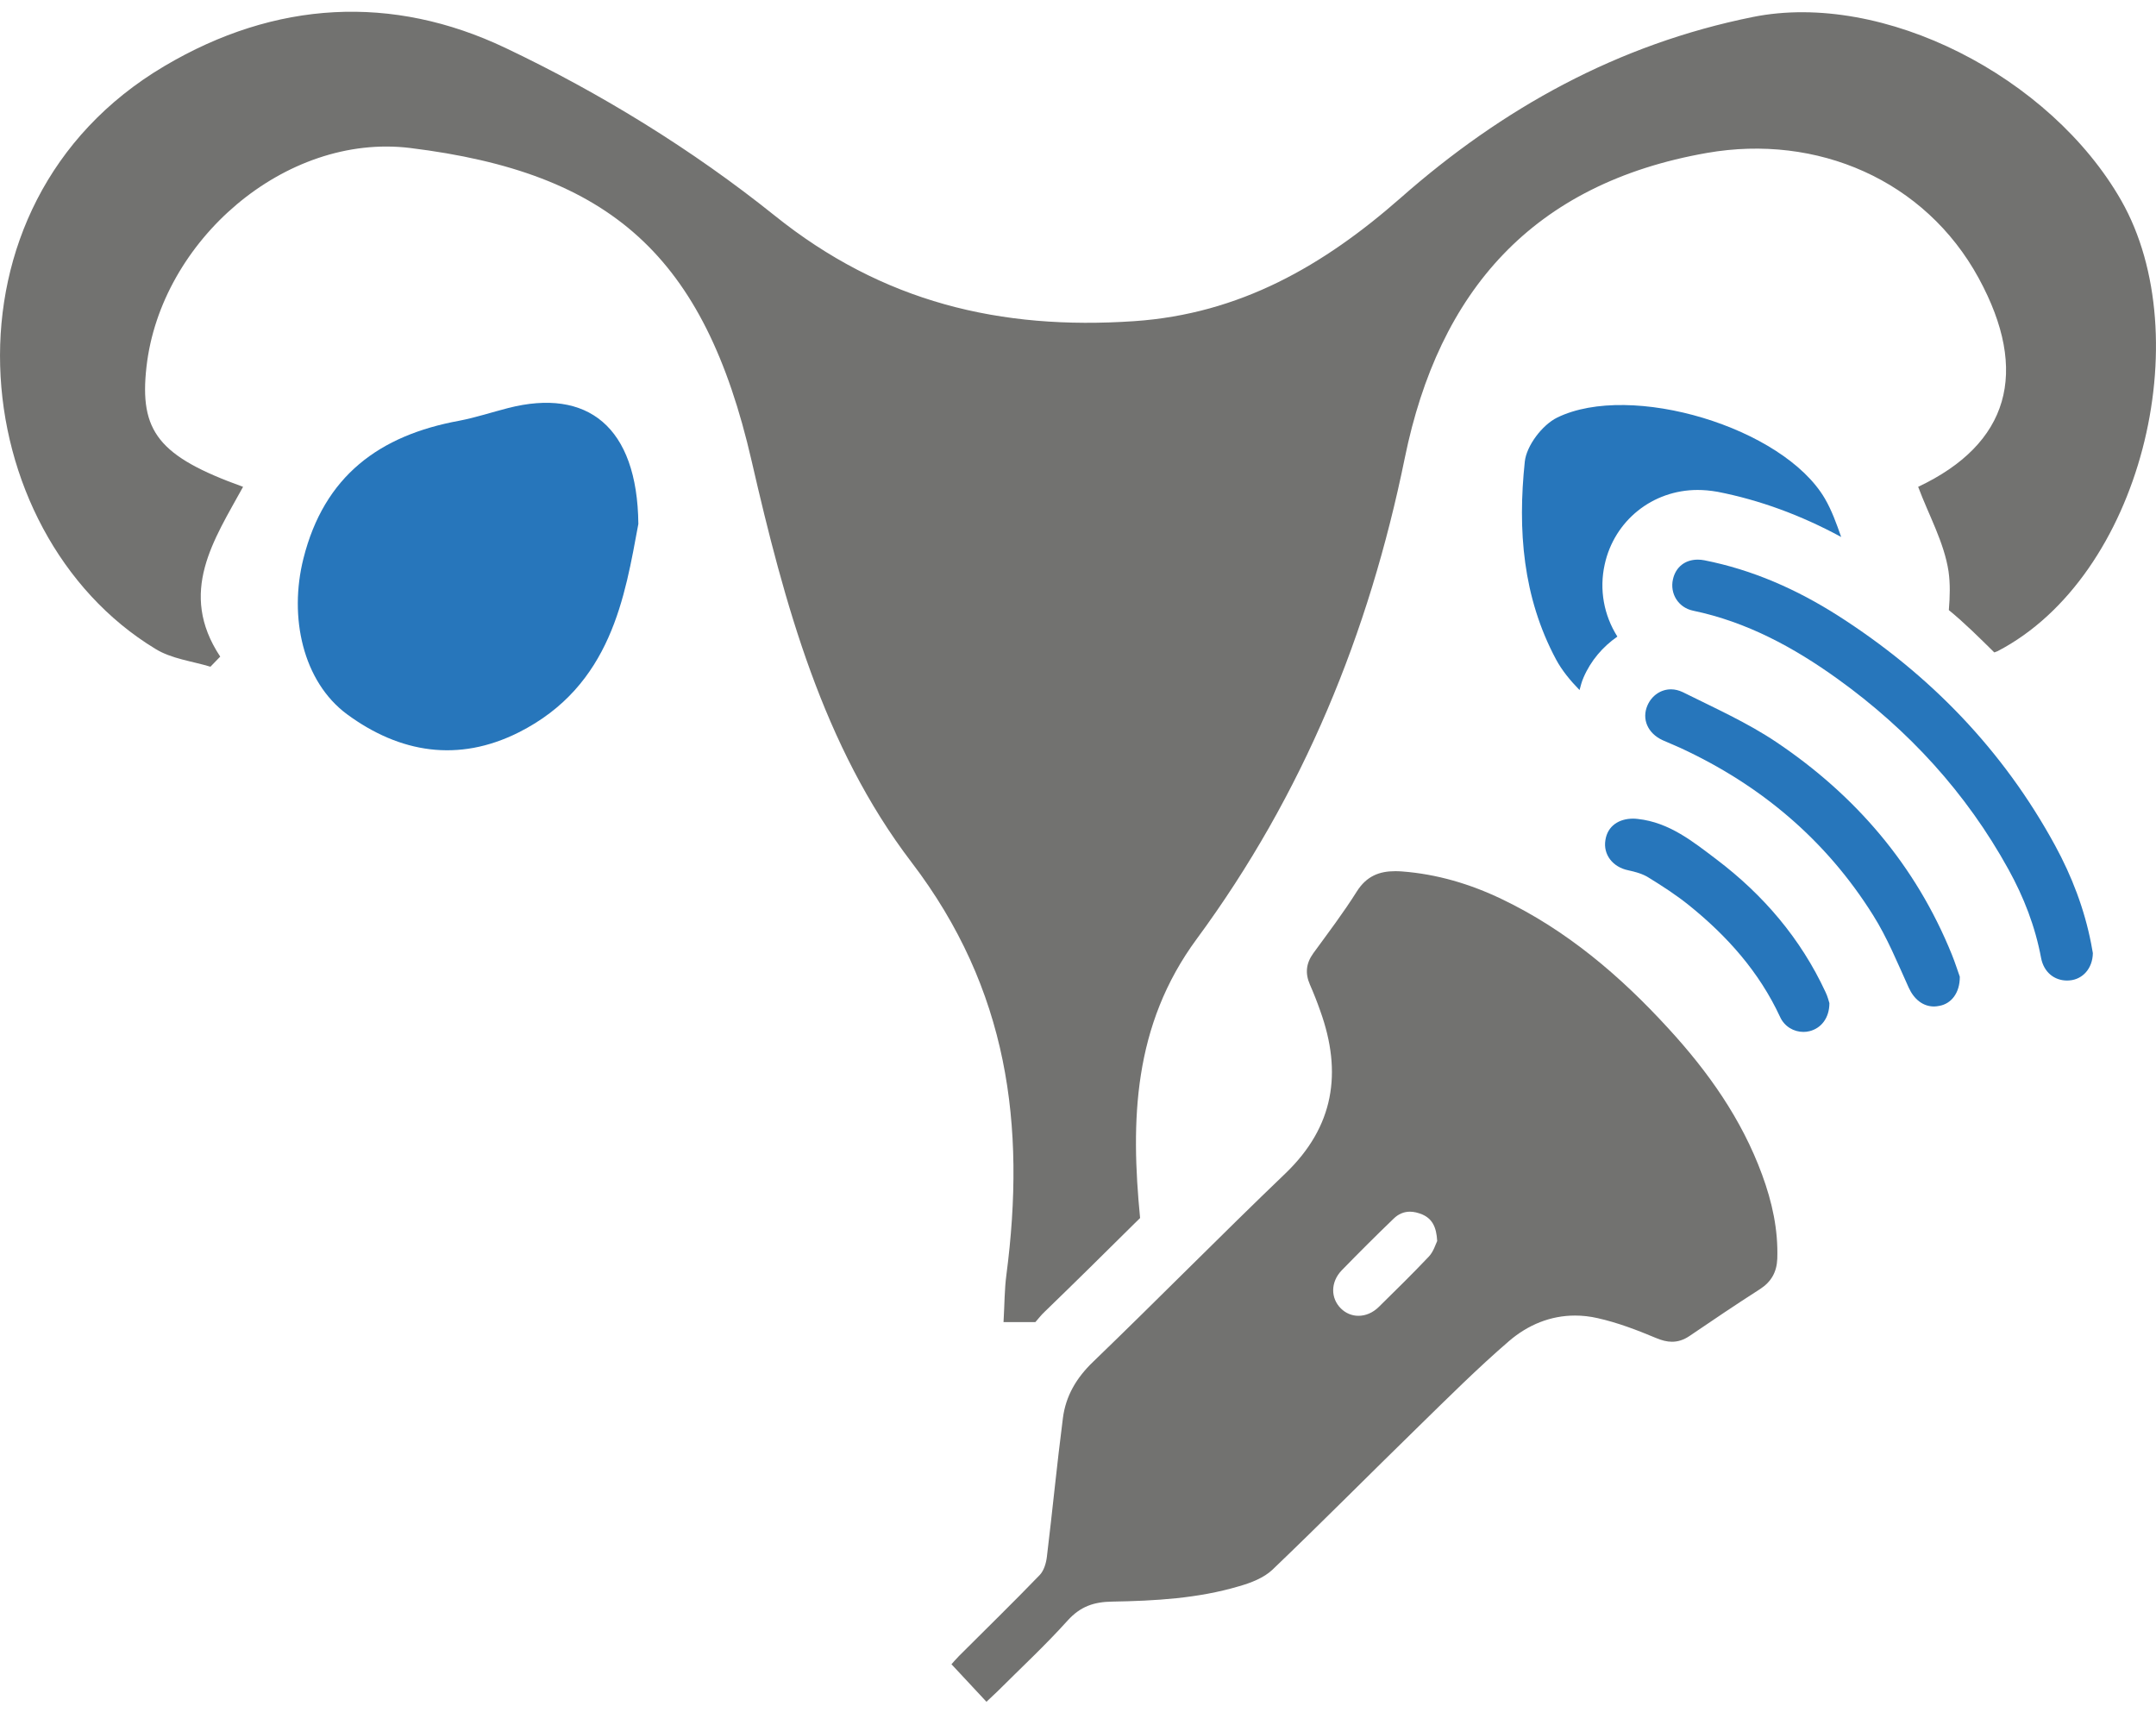 <svg width="35" height="28" viewBox="0 0 35 28" fill="none" xmlns="http://www.w3.org/2000/svg">
<path d="M18.422 19.855C18.45 19.827 18.478 19.799 18.508 19.771C18.354 18.192 18.392 16.645 19.428 15.24C21.153 12.899 22.225 10.277 22.805 7.434C23.358 4.729 24.877 2.978 27.712 2.482C29.499 2.17 31.251 2.921 32.12 4.512C32.956 6.043 32.61 7.208 31.139 7.902C31.311 8.363 31.561 8.805 31.632 9.274C31.661 9.476 31.655 9.683 31.637 9.903C31.9 10.118 32.136 10.355 32.375 10.59C32.391 10.582 32.41 10.579 32.426 10.571C34.763 9.358 35.697 5.468 34.436 3.255C33.288 1.243 30.575 -0.152 28.454 0.276C26.262 0.718 24.391 1.756 22.737 3.213C21.487 4.311 20.129 5.096 18.413 5.213C16.242 5.361 14.327 4.907 12.573 3.497C11.242 2.43 9.744 1.508 8.199 0.775C6.373 -0.091 4.474 0.003 2.667 1.074C-1.139 3.327 -0.584 8.648 2.522 10.532C2.783 10.694 3.116 10.731 3.416 10.822C3.468 10.77 3.522 10.711 3.575 10.658C2.883 9.614 3.476 8.759 3.946 7.902C2.575 7.409 2.259 7.003 2.378 5.954C2.609 3.909 4.627 2.155 6.657 2.402C9.91 2.802 11.435 4.147 12.201 7.479C12.736 9.804 13.358 12.111 14.798 13.997C16.371 16.059 16.654 18.268 16.338 20.69C16.306 20.929 16.308 21.17 16.291 21.46C16.467 21.46 16.636 21.46 16.808 21.46C16.859 21.404 16.903 21.343 16.961 21.29C17.451 20.816 17.937 20.336 18.422 19.855Z" fill="#727270"/>
<path d="M8.254 6.622C7.988 6.69 7.726 6.777 7.457 6.829C6.16 7.066 5.263 7.724 4.926 9.065C4.686 10.019 4.918 11.062 5.631 11.592C6.491 12.225 7.441 12.379 8.419 11.889C9.93 11.13 10.145 9.67 10.363 8.504C10.346 6.917 9.531 6.297 8.254 6.622Z" fill="#2776BB"/>
<path d="M25.279 6.778C25.038 6.896 24.78 7.234 24.753 7.495C24.637 8.6 24.718 9.69 25.261 10.705C25.356 10.882 25.491 11.046 25.642 11.201C25.66 11.133 25.677 11.065 25.706 10.999C25.825 10.722 26.02 10.497 26.256 10.333C26.036 9.984 25.96 9.57 26.05 9.163C26.206 8.45 26.827 7.953 27.559 7.953C27.66 7.953 27.762 7.962 27.884 7.983C28.571 8.118 29.232 8.361 29.889 8.716C29.814 8.501 29.736 8.284 29.624 8.092C28.946 6.935 26.472 6.195 25.279 6.778Z" fill="#2776BB"/>
<path d="M27.08 16.689C26.3 15.837 25.43 15.097 24.379 14.594C23.866 14.348 23.328 14.188 22.758 14.145C22.72 14.142 22.685 14.141 22.649 14.141C22.392 14.141 22.185 14.22 22.027 14.469C21.809 14.816 21.561 15.142 21.32 15.473C21.202 15.637 21.185 15.797 21.264 15.98C21.326 16.121 21.383 16.266 21.434 16.412C21.792 17.409 21.659 18.287 20.866 19.048C19.814 20.056 18.792 21.096 17.744 22.106C17.474 22.365 17.301 22.659 17.255 23.018C17.158 23.768 17.086 24.52 16.995 25.268C16.983 25.371 16.948 25.491 16.881 25.563C16.451 26.009 16.007 26.441 15.569 26.879C15.519 26.929 15.472 26.985 15.446 27.014C15.643 27.227 15.823 27.418 16.014 27.623C16.078 27.563 16.137 27.508 16.192 27.455C16.575 27.073 16.971 26.705 17.331 26.305C17.538 26.076 17.757 26.001 18.057 25.997C18.752 25.985 19.448 25.946 20.117 25.747C20.31 25.692 20.518 25.611 20.657 25.479C21.46 24.711 22.24 23.923 23.035 23.148C23.513 22.681 23.988 22.207 24.495 21.77C24.806 21.502 25.174 21.354 25.567 21.354C25.688 21.354 25.81 21.367 25.936 21.396C26.261 21.469 26.575 21.589 26.883 21.718C26.976 21.757 27.059 21.779 27.142 21.779C27.237 21.779 27.33 21.751 27.425 21.687C27.803 21.43 28.184 21.173 28.571 20.925C28.754 20.807 28.843 20.649 28.852 20.433C28.868 19.959 28.768 19.509 28.606 19.069C28.274 18.163 27.727 17.392 27.08 16.689ZM23.196 20.396C22.933 20.674 22.658 20.943 22.384 21.213C22.284 21.311 22.168 21.358 22.052 21.358C21.948 21.358 21.846 21.317 21.767 21.238C21.599 21.071 21.599 20.81 21.78 20.621C22.057 20.337 22.338 20.056 22.623 19.782C22.702 19.704 22.793 19.668 22.888 19.668C22.955 19.668 23.02 19.685 23.089 19.713C23.247 19.782 23.319 19.912 23.331 20.144C23.305 20.197 23.272 20.315 23.196 20.396Z" fill="#727270"/>
<path d="M33.361 13.722C32.514 12.169 31.321 10.94 29.836 9.992C29.165 9.565 28.448 9.248 27.666 9.094C27.631 9.087 27.595 9.084 27.56 9.084C27.356 9.084 27.202 9.204 27.158 9.405C27.107 9.632 27.241 9.86 27.483 9.912C28.355 10.094 29.117 10.506 29.833 11.021C30.982 11.848 31.919 12.868 32.604 14.11C32.854 14.562 33.04 15.04 33.135 15.552C33.179 15.778 33.346 15.916 33.557 15.916C33.571 15.916 33.584 15.915 33.597 15.914C33.81 15.897 33.971 15.72 33.975 15.471C33.969 15.44 33.957 15.377 33.947 15.316C33.838 14.756 33.635 14.225 33.361 13.722Z" fill="#2776BB"/>
<path d="M31.815 15.854C31.784 15.769 31.74 15.627 31.685 15.492C31.098 14.044 30.123 12.911 28.84 12.048C28.367 11.73 27.834 11.492 27.318 11.235C27.254 11.205 27.191 11.189 27.126 11.189C26.961 11.189 26.814 11.291 26.745 11.449C26.648 11.671 26.748 11.902 26.989 12.014C27.084 12.057 27.181 12.095 27.279 12.14C28.581 12.742 29.641 13.633 30.406 14.853C30.638 15.221 30.805 15.633 30.986 16.032C31.072 16.22 31.216 16.337 31.397 16.337C31.423 16.337 31.455 16.333 31.483 16.327C31.676 16.293 31.817 16.117 31.815 15.854Z" fill="#2776BB"/>
<path d="M29.698 16.283C29.689 16.254 29.669 16.172 29.635 16.103C29.231 15.233 28.626 14.527 27.872 13.955C27.487 13.664 27.102 13.349 26.587 13.293C26.561 13.29 26.536 13.288 26.512 13.288C26.278 13.288 26.097 13.409 26.062 13.635C26.022 13.871 26.181 14.076 26.435 14.127C26.546 14.151 26.665 14.183 26.76 14.243C26.986 14.382 27.211 14.527 27.417 14.693C28.037 15.192 28.558 15.775 28.897 16.506C28.968 16.663 29.12 16.75 29.277 16.75C29.31 16.75 29.344 16.746 29.375 16.738C29.563 16.692 29.698 16.525 29.698 16.283Z" fill="#2776BB"/>
</svg>
